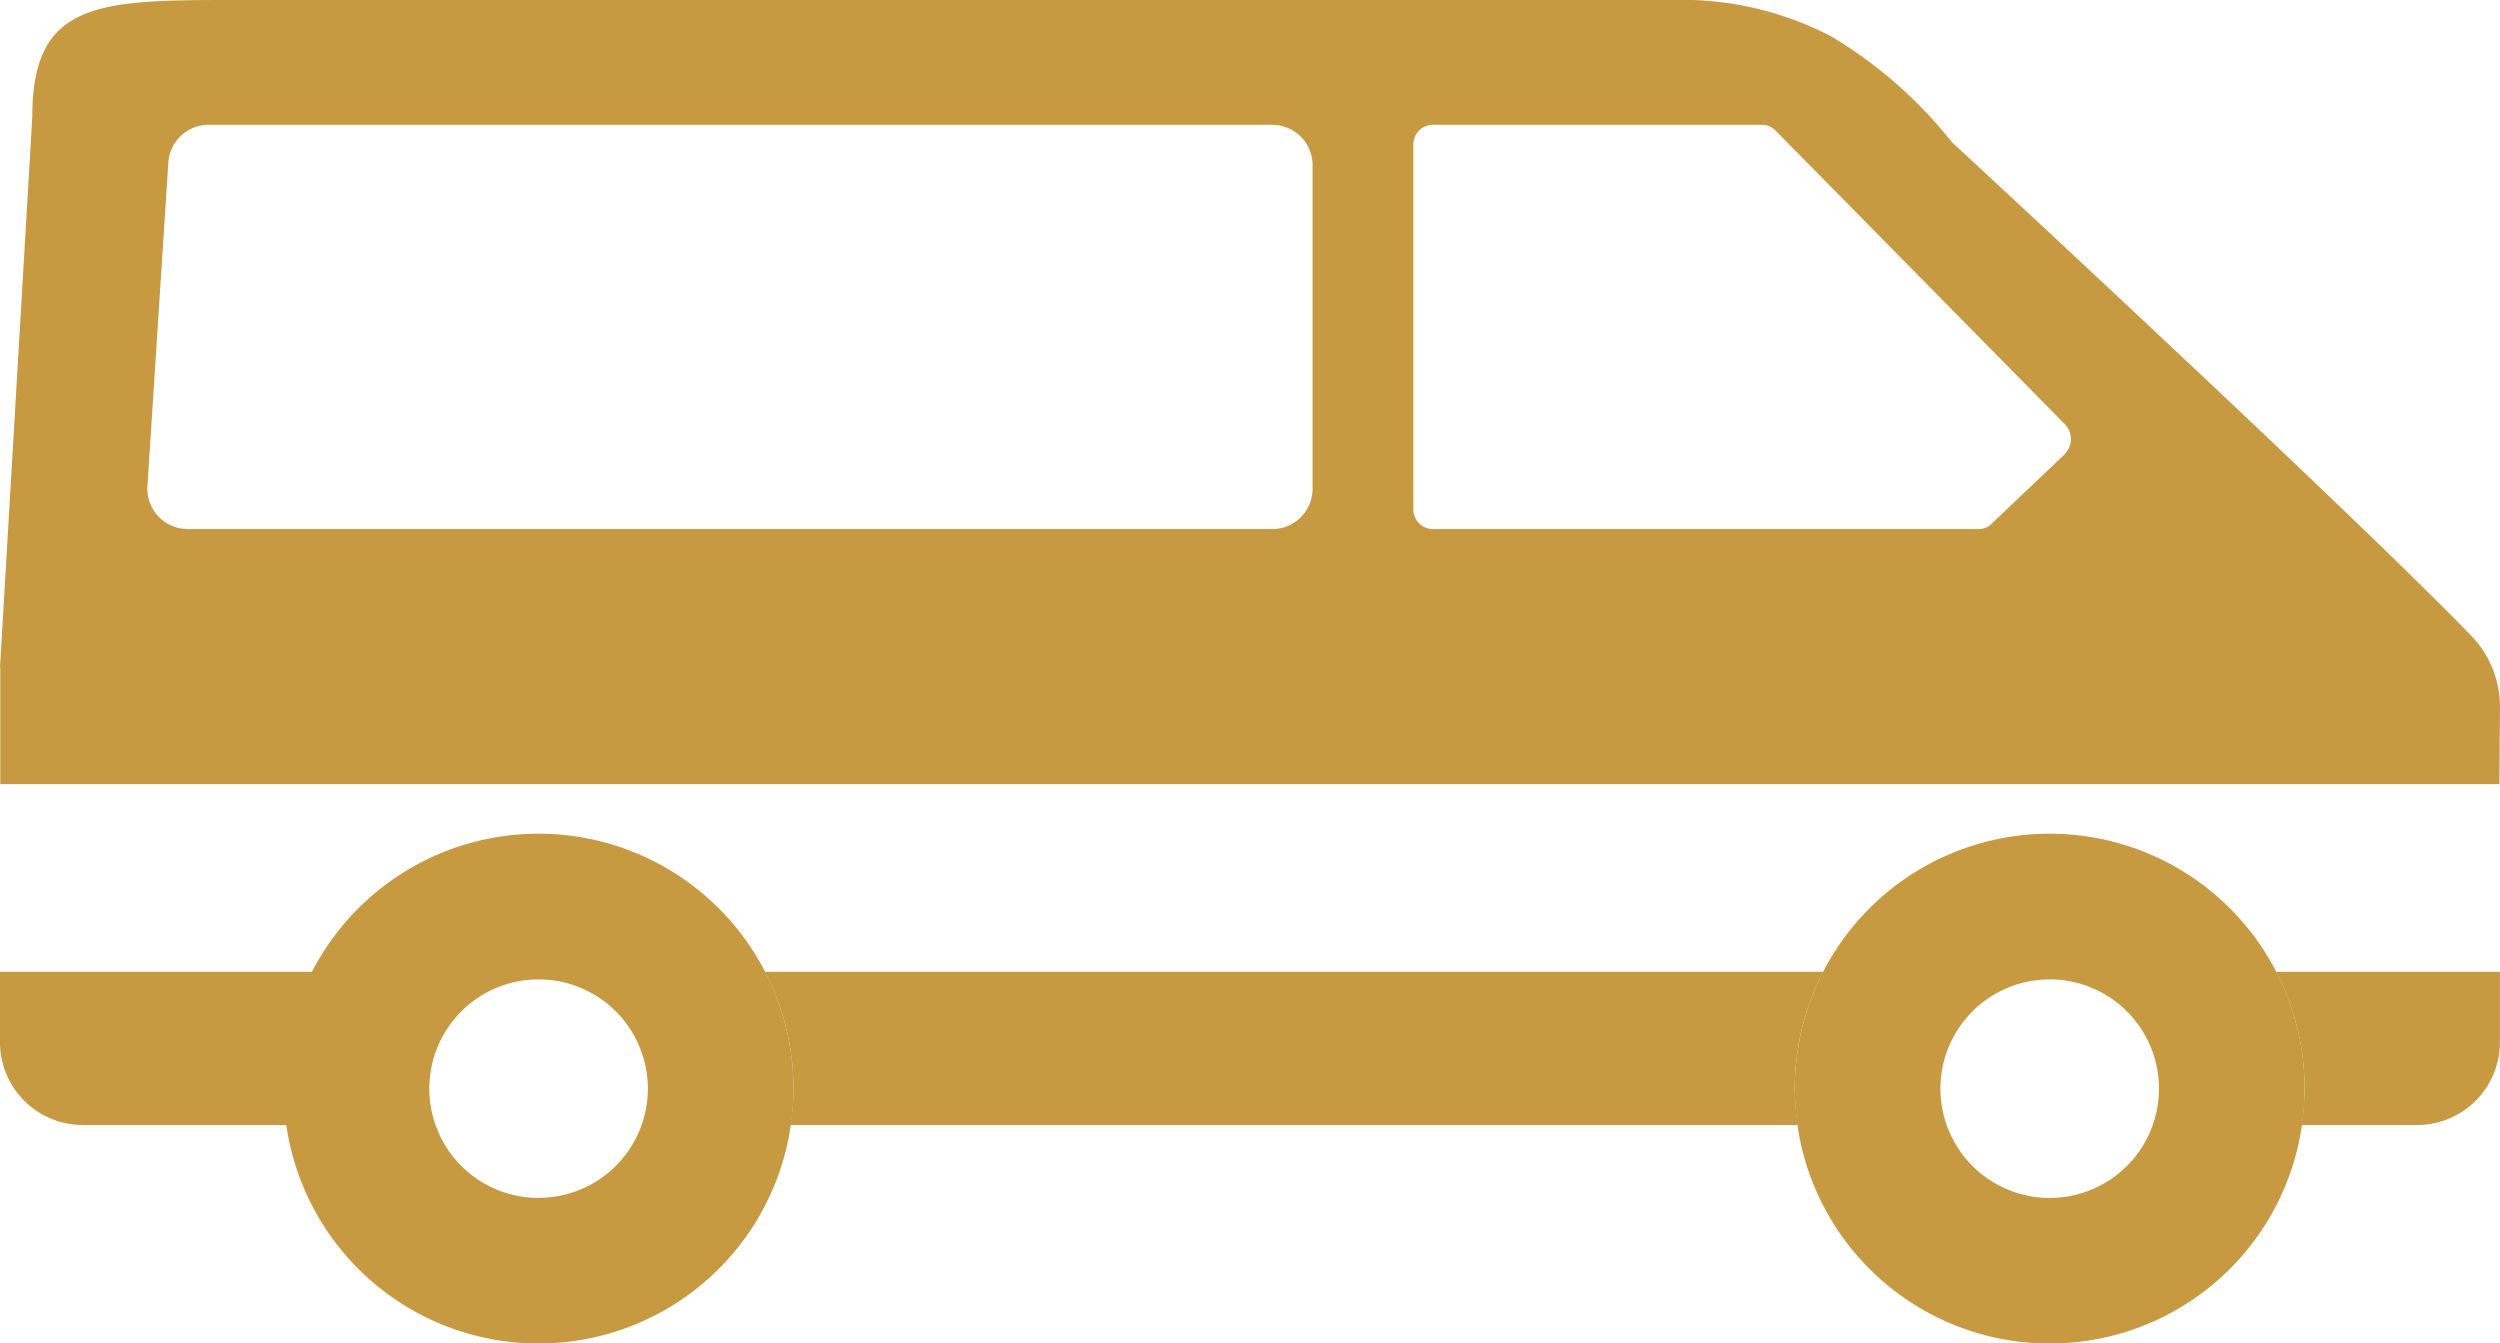 <svg xmlns="http://www.w3.org/2000/svg" xmlns:xlink="http://www.w3.org/1999/xlink" id="icon-transporte-circular" width="83.738" height="45" viewBox="0 0 83.738 45"><defs><clipPath id="clip-path"><rect id="Ret&#xE2;ngulo_569" data-name="Ret&#xE2;ngulo 569" width="83.738" height="45" fill="#c79940"></rect></clipPath></defs><g id="Grupo_1500" data-name="Grupo 1500" clip-path="url(#clip-path)"><path id="Caminho_978" data-name="Caminho 978" d="M12.359,36.463a8.486,8.486,0,0,1,.955-3.913H0v2.358a2.772,2.772,0,0,0,2.773,2.773h9.683a8.577,8.577,0,0,1-.1-1.218" fill="#c79940"></path><path id="Caminho_979" data-name="Caminho 979" d="M76.238,32.55a8.486,8.486,0,0,1,.955,3.913,8.577,8.577,0,0,1-.1,1.218h3.869a2.773,2.773,0,0,0,2.773-2.773V32.55Z" fill="#c79940"></path><path id="Caminho_980" data-name="Caminho 980" d="M18.04,27.925a8.538,8.538,0,1,0,8.537,8.538,8.538,8.538,0,0,0-8.537-8.538m0,12.2A3.66,3.66,0,1,1,21.7,36.463a3.659,3.659,0,0,1-3.659,3.659" fill="#c79940"></path><path id="Caminho_981" data-name="Caminho 981" d="M68.656,27.925a8.538,8.538,0,1,0,8.537,8.538,8.538,8.538,0,0,0-8.537-8.538m0,12.2a3.66,3.66,0,1,1,3.659-3.659,3.659,3.659,0,0,1-3.659,3.659" fill="#c79940"></path><path id="Caminho_982" data-name="Caminho 982" d="M82.774,21.294c-4.105-4.244-17.4-16.537-17.4-16.537a14.874,14.874,0,0,0-4.047-3.544A10.869,10.869,0,0,0,55.951,0H7.814C3.272,0,1.082.057,1.082,3.909L0,22.354H.009v3.91H83.718l.019-2.561a3.429,3.429,0,0,0-.963-2.409M43.965,16.371a1.351,1.351,0,0,1-1.35,1.35H6.286a1.351,1.351,0,0,1-1.348-1.437l.7-10.84A1.351,1.351,0,0,1,6.984,4.181H42.615a1.351,1.351,0,0,1,1.35,1.35Zm25.192-1.155L66.7,17.551a.606.606,0,0,1-.417.17H47.972a.659.659,0,0,1-.632-.681V4.862a.659.659,0,0,1,.632-.681H59.033a.615.615,0,0,1,.458.212l9.7,9.844a.718.718,0,0,1-.039.979" fill="#c79940"></path><path id="Caminho_983" data-name="Caminho 983" d="M61.074,32.55H25.622a8.486,8.486,0,0,1,.955,3.913,8.577,8.577,0,0,1-.1,1.218H60.216a8.577,8.577,0,0,1-.1-1.218,8.486,8.486,0,0,1,.955-3.913" fill="#c79940"></path></g></svg>